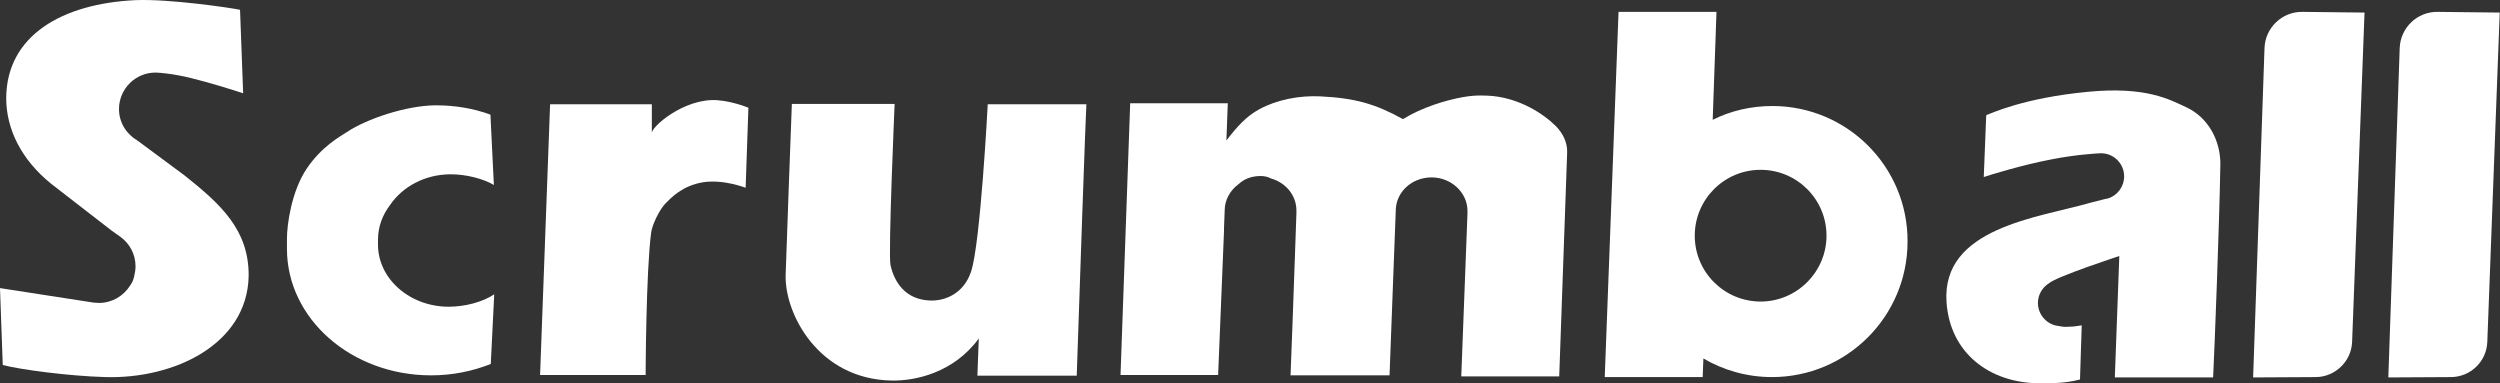 <svg width="5218" height="800" viewBox="0 0 5218 800" fill="none" xmlns="http://www.w3.org/2000/svg">
<rect x="0" y="0" width="5218" height="800" fill="#333333" stroke="none"/>
<path d="M1148.15 217.683H1360.5V278.865C1356.9 266.628 1426.73 204.727 1496.55 209.045C1515.27 210.485 1532.55 214.804 1548.38 219.842L1562.06 224.881L1556.3 391.872C1555.58 391.872 1510.95 373.877 1467.76 380.355C1423.85 387.553 1400.81 412.746 1388.58 424.982C1376.34 437.938 1361.22 468.889 1359.06 485.445C1348.27 567.501 1347.55 782.718 1347.55 782.718H1127.27" fill="white"/>
<path d="M2247.35 784.154H2040.03L2042.91 706.417C1991.08 777.676 1910.46 795.671 1859.35 794.231C1708.19 790.632 1637.64 655.312 1639.8 573.975C1641.24 525.03 1652.76 216.96 1652.76 216.96H1867.27C1867.27 216.96 1853.6 529.349 1858.63 553.102C1866.55 589.091 1889.59 625.081 1940.7 627.24C1972.37 628.68 2011.96 612.844 2027.08 566.058C2046.51 507.035 2061.63 217.679 2061.63 217.679H2267.5C2266.78 217.679 2251.67 650.273 2247.35 784.154Z" fill="white"/>
<path d="M3699.26 221.277C3654.63 221.277 3612.16 231.354 3574.73 250.068L3582.65 24.774H3378.22L3349.42 787.032H3553.86L3555.3 748.163C3597.05 772.636 3646 787.032 3698.54 787.032C3854.75 787.032 3981.44 660.349 3981.44 504.154C3982.16 347.96 3855.47 221.277 3699.26 221.277ZM3674.79 629.398C3599.21 629.398 3537.3 568.216 3537.3 491.918C3537.3 416.34 3598.49 354.438 3674.79 354.438C3750.37 354.438 3812.28 415.62 3812.28 491.918C3812.28 567.496 3750.37 629.398 3674.79 629.398Z" fill="white"/>
<path d="M1031.53 614.275C1007.06 630.831 969.627 640.188 936.515 640.188C855.173 640.188 788.947 581.885 788.947 510.625C788.947 509.186 788.947 507.026 788.947 505.587C788.947 504.147 788.947 501.988 788.947 500.548C788.947 473.196 798.305 448.724 814.142 427.85C840.056 389.701 886.846 363.788 940.834 363.788C971.787 363.788 1007.78 372.426 1030.81 386.102L1023.62 239.265C988.343 226.308 950.192 219.83 909.881 219.83C849.414 219.83 765.192 247.902 723.442 275.974C709.045 285.331 670.893 306.205 639.94 352.272C608.267 399.778 598.909 468.878 598.909 498.389V519.263C598.909 665.38 733.519 783.426 899.803 783.426C944.433 783.426 986.184 774.788 1024.34 759.673L1031.53 614.275Z" fill="white"/>
<path d="M4833.02 787.043L4702.72 787.763L4726.48 100.363C4727.92 57.896 4763.19 24.066 4805.66 24.785L4935.23 26.225L4909.32 713.625C4907.88 753.933 4874.05 787.043 4833.02 787.043Z" fill="white"/>
<path d="M5115.2 787.043L4984.91 787.763L5008.66 100.363C5010.1 57.896 5045.38 24.066 5087.85 24.785L5217.42 26.225L5191.5 713.625C5190.07 753.933 5156.95 787.043 5115.2 787.043Z" fill="white"/>
<path d="M3115.47 200.398C3104.67 199.678 3082.36 197.519 3054.28 202.557C3016.85 209.036 2966.46 224.871 2928.31 248.624C2870.72 216.953 2828.97 204.717 2755.55 201.118C2711.64 198.958 2664.85 208.316 2628.86 227.75C2600.78 242.866 2581.35 265.179 2559.75 293.251L2562.63 215.514H2358.92L2338.76 782.708H2542.48C2542.48 782.708 2551.83 552.376 2554.71 483.276C2554.71 481.116 2554.71 479.677 2554.71 477.517L2556.15 439.368C2556.15 417.055 2567.67 396.901 2585.67 383.945C2596.46 373.868 2611.58 367.389 2631.02 367.389C2638.94 367.389 2646.13 368.829 2652.61 372.428C2683.57 381.065 2705.88 407.697 2705.88 439.368C2705.88 441.528 2705.88 445.127 2705.88 445.127L2703 527.903C2700.84 592.684 2694.36 769.752 2693.64 782.708V783.428H2900.24L2913.2 440.088C2913.2 401.22 2946.31 370.269 2988.06 370.269C3029.09 370.269 3062.92 401.939 3062.92 440.088C3062.92 442.248 3062.92 445.847 3062.92 445.847L3049.96 785.588H3053.56H3254.4C3255.84 744.56 3267.36 419.934 3270.96 318.444C3271.68 297.57 3262.32 278.855 3247.92 263.74C3220.57 236.388 3172.34 206.156 3115.47 200.398Z" fill="white"/>
<path d="M4634.34 343.638C4635.06 293.253 4608.43 244.308 4562.36 223.434C4529.24 208.318 4479.58 179.526 4356.48 191.763C4221.87 204.719 4155.65 237.11 4146.29 239.989L4145.57 242.148L4140.53 369.551C4149.89 365.952 4223.31 343.638 4280.9 332.842C4334.17 322.045 4383.12 319.885 4385.28 319.885C4411.91 319.885 4433.51 341.479 4433.51 368.112C4433.51 389.705 4419.11 408.42 4399.67 414.178L4396.79 414.898C4396.07 414.898 4396.07 414.898 4395.35 414.898L4364.4 422.815C4254.99 454.486 4051.99 474.64 4062.79 630.835C4069.99 735.924 4151.33 799.266 4256.43 799.986C4275.86 799.986 4308.97 800.705 4341.37 792.068L4344.97 679.061C4336.33 680.501 4326.97 681.94 4317.61 681.94C4311.13 682.66 4303.93 681.94 4297.46 680.5C4272.98 678.341 4253.55 657.467 4253.55 632.275C4253.55 615 4262.9 599.884 4276.58 591.246C4293.14 576.851 4423.43 534.383 4423.43 534.383L4414.07 787.749H4619.23C4622.1 730.886 4632.18 470.322 4634.34 343.638Z" fill="white"/>
<path d="M385.835 366.673L285.777 292.534C263.462 279.578 248.345 255.105 248.345 227.753C248.345 186.005 282.178 151.455 324.649 151.455C330.407 151.455 361.361 153.615 398.792 162.972C440.543 173.049 489.492 188.885 507.488 194.643L501.01 20.454C480.854 16.135 352.722 -2.58 282.898 0.3C130.291 7.497 13.677 73.718 12.957 204.72C12.957 270.221 45.35 334.282 107.257 383.948L231.789 480.399L251.945 494.795C270.66 508.471 282.898 530.785 282.898 555.977C282.898 563.175 281.458 570.373 280.018 576.851C278.579 584.049 275.699 590.528 271.38 596.286C257.703 617.88 233.949 632.275 206.595 632.275C202.276 632.275 198.676 631.555 195.077 631.555L0 601.324L5.759 761.838C41.031 771.195 142.529 784.871 219.552 787.03C363.52 791.349 516.126 718.65 519.006 576.131C519.726 479.68 460.699 426.415 385.835 366.673Z" fill="white"/>
</svg>
